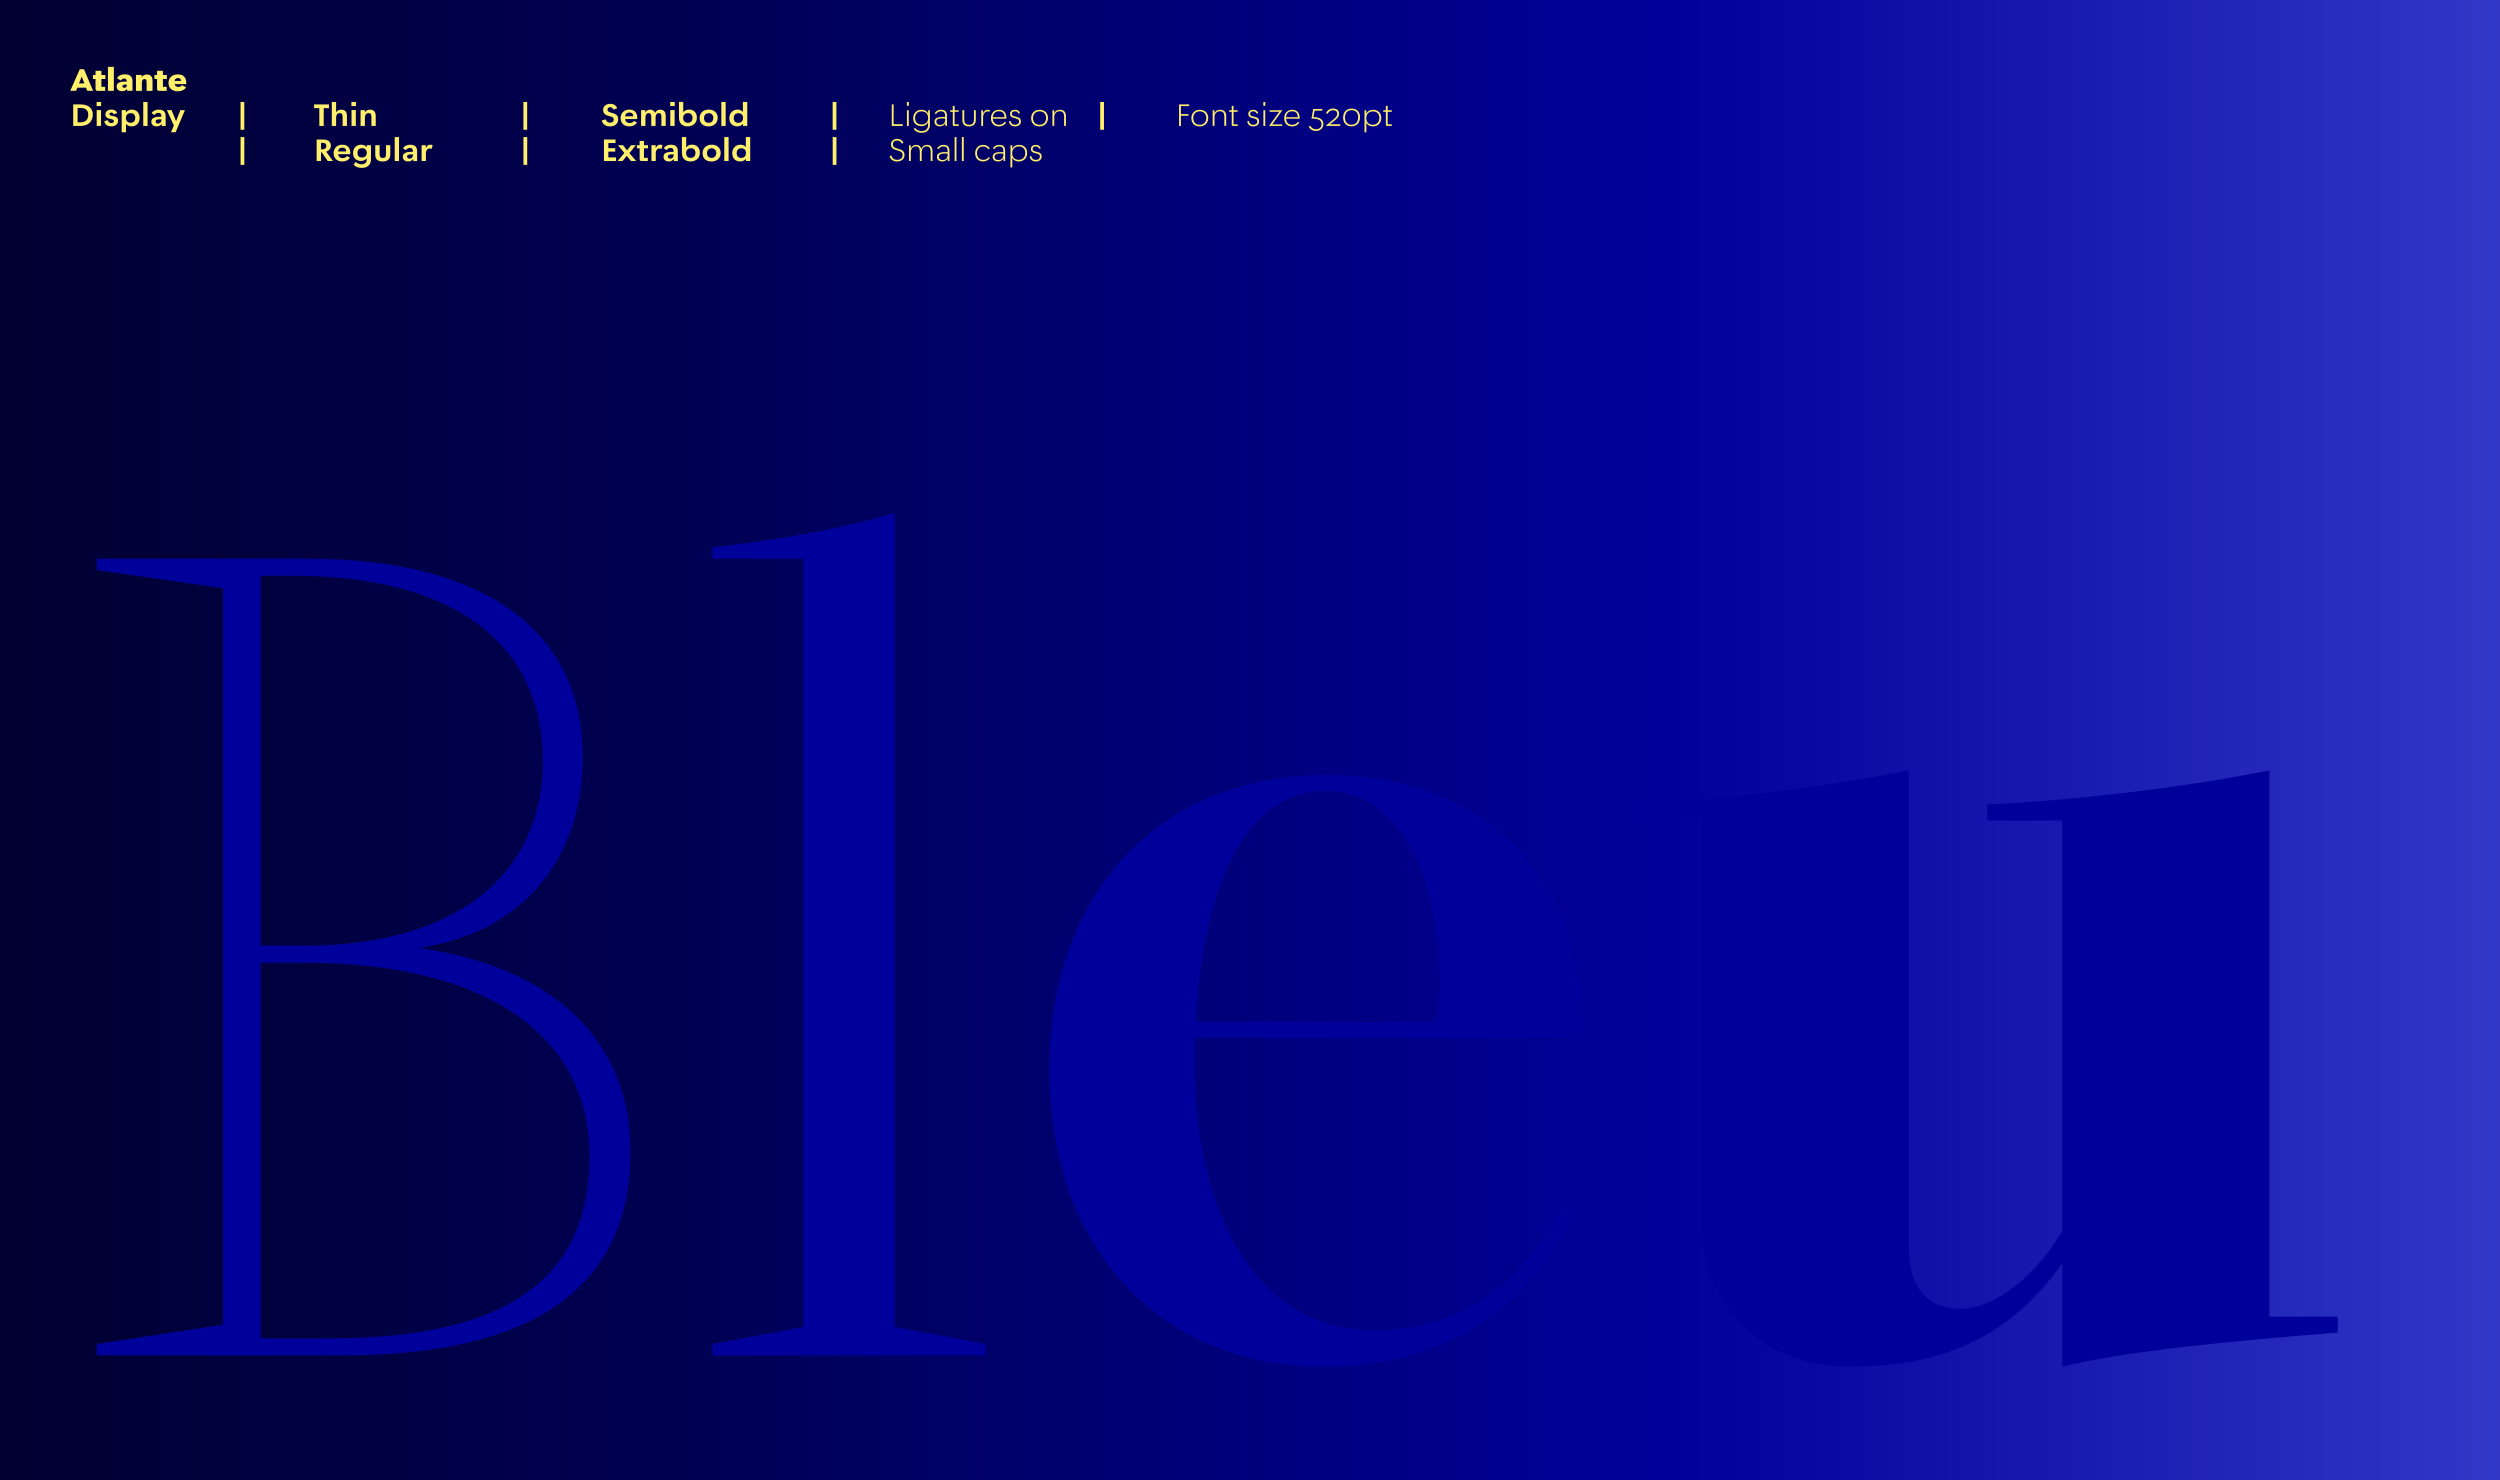 <?xml version="1.0" encoding="UTF-8"?><svg id="Layer_1" xmlns="http://www.w3.org/2000/svg" xmlns:xlink="http://www.w3.org/1999/xlink" viewBox="0 0 1140 675"><rect x="0" y="0" width="1140" height="675" fill="#808080" stroke="none"/><defs><style>.cls-1{fill:none;}.cls-2{fill:url(#linear-gradient);}.cls-3{clip-path:url(#clippath);}.cls-4{fill:#00009b;}.cls-5{fill:#ffef6a;}.cls-6{clip-path:url(#clippath-1);}.cls-7{clip-path:url(#clippath-2);}</style><clipPath id="clippath"><rect class="cls-1" width="1140" height="675"/></clipPath><clipPath id="clippath-1"><rect class="cls-1" width="1140" height="675"/></clipPath><linearGradient id="linear-gradient" x1="-6103.84" y1="4963.9" x2="-6102.84" y2="4963.9" gradientTransform="translate(7227928.79 5878398.99) scale(1184.16 -1184.16)" gradientUnits="userSpaceOnUse"><stop offset="0" stop-color="#00002f"/><stop offset=".29" stop-color="#000054"/><stop offset=".66" stop-color="#00009b"/><stop offset=".99" stop-color="#343ac8"/><stop offset="1" stop-color="#343ac8"/></linearGradient><clipPath id="clippath-2"><rect class="cls-1" width="1140" height="675"/></clipPath></defs><g class="cls-3"><g class="cls-6"><rect class="cls-2" width="1140" height="675"/></g><g class="cls-7"><path class="cls-4" d="M44.12,612.87l57.61-8.82V268.25l-57.61-8.3v-5.19h96.01c84.08,0,125.6,35.29,125.6,90.31,0,47.23-28.03,80.44-74.74,87.19,62.8,8.82,96.53,43.6,96.53,92.9,0,61.76-44.12,92.9-131.31,92.9H44.12v-5.19Zm95.5-181.65c66.43,0,107.95-31.14,107.95-84.08s-39.44-84.6-114.18-84.6h-14.53v168.67h20.76Zm11.42,179.05c80.44,0,117.81-27.51,117.81-83.04s-47.75-88.23-129.75-88.23h-20.24v171.27h32.18Z"/><path class="cls-4" d="M324.9,612.87l41.52-7.78V254.76h-41.52v-5.19c32.18-3.63,60.2-8.82,83.04-15.57v371.08l41.52,7.78v5.19h-124.56v-5.19Z"/><path class="cls-4" d="M478.52,487.79c0-80.44,49.82-134.42,126.63-134.42,70.58,0,119.37,46.71,116.26,119.89h-176.46v11.42c0,77.33,33.73,121.96,80.96,121.96,36.85,0,67.47-18.17,86.67-57.09l5.71,2.59c-22.84,50.86-67.47,71.1-114.7,71.1-74.22,0-125.08-53.46-125.08-135.46Zm66.95-21.8h109.51c1.04-5.71,1.56-11.42,1.56-17.13,0-50.34-18.68-88.23-52.42-88.23s-55.53,38.92-58.65,105.36Z"/><path class="cls-4" d="M775.91,555.78v-181.65h-33.22v-7.27c44.11-2.08,94.98-8.82,127.67-15.57v216.42c0,20.76,9.34,29.06,23.87,29.06,12.98,0,31.14-10.9,46.19-35.29v-187.36h-34.25v-7.27c44.63-2.08,95.5-8.82,128.71-15.57v249.12h31.14v7.27c-46.19,3.63-97.05,8.3-125.6,15.57v-47.23c-27.51,38.92-62.28,47.23-98.09,47.23s-66.43-24.91-66.43-67.47Z"/></g><g><path class="cls-5" d="M39.77,41.42l-.55-1.43h-3.95l-.57,1.43h-2.68l4.36-9.85h1.92l4.17,9.85h-2.7Zm-3.73-3.39h2.42l-1.18-3.08h-.03l-1.22,3.08Z"/><path class="cls-5" d="M43.56,40.4v-4.38h-1.18v-1.83h1.18v-1.92h2.69v1.92h1.79v1.83h-1.79v3.59h1.71v1.82h-3.36c-.8,0-1.04-.36-1.04-1.02Z"/><path class="cls-5" d="M49.22,30.49h2.7v10.93h-2.7v-10.93Z"/><path class="cls-5" d="M57.78,37.23v-.27c0-.7-.28-1.15-1.15-1.15-.74,0-1.16,.42-1.5,.92l-1.82-1.05c.6-1.05,1.74-1.78,3.66-1.78,2.54,0,3.46,1.26,3.46,3.14v4.37h-2.41l-.08-.94c-.35,.62-1.09,1.13-2.28,1.13-1.64,0-2.48-.92-2.48-2.13,0-1.99,2.03-2.35,4.61-2.26Zm-1.08,2.82c.63,0,1.13-.39,1.13-1.2v-.28c-1.22-.04-1.99,.07-1.99,.77,0,.43,.31,.71,.85,.71Z"/><path class="cls-5" d="M62,34.18h2.63v1.08c.28-.59,.97-1.29,2.31-1.29,1.76,0,2.61,.97,2.61,2.91v4.54h-2.7v-3.94c0-.95-.2-1.44-.9-1.44-.88,0-1.25,.69-1.25,1.6v3.78h-2.7v-7.24Z"/><path class="cls-5" d="M71.61,40.4v-4.38h-1.18v-1.83h1.18v-1.92h2.69v1.92h1.79v1.83h-1.79v3.59h1.71v1.82h-3.36c-.8,0-1.04-.36-1.04-1.02Z"/><path class="cls-5" d="M76.83,37.83c0-2.3,1.62-3.92,4.33-3.92s3.96,1.76,3.77,4.47h-5.32c.21,.81,.83,1.25,1.71,1.25s1.36-.34,1.71-.81l1.82,1.05c-.78,1.19-2.14,1.76-3.74,1.76-2.73,0-4.27-1.53-4.27-3.8Zm5.73-.91c-.04-.88-.5-1.33-1.41-1.33s-1.42,.49-1.57,1.33h2.98Z"/></g><g><path class="cls-5" d="M42.31,52.2c0,3.18-2,5.22-5.67,5.22h-3.26v-9.81h3.45c3.53,0,5.49,1.82,5.49,4.58Zm-5.71,3.6c2.33,0,3.64-1.15,3.64-3.5,0-2.12-1.34-3.07-3.52-3.07h-1.34v6.57h1.22Z"/><path class="cls-5" d="M44.05,46.5h2.06v1.86h-2.06v-1.86Zm.04,3.71h1.98v7.21h-1.98v-7.21Z"/><path class="cls-5" d="M49.21,54.8c.14,.62,.48,1.32,1.53,1.32,.71,0,1.18-.31,1.18-.9,0-.7-.63-.78-1.46-.94-1.08-.2-2.39-.55-2.39-2.13,0-1.4,1.18-2.19,2.69-2.19,1.67,0,2.34,.77,2.69,1.58l-1.53,.63c-.22-.49-.53-.85-1.18-.85-.5,0-.84,.24-.84,.69,0,.63,.62,.71,1.47,.87,1.09,.2,2.48,.48,2.48,2.18,0,1.53-1.21,2.56-3.1,2.56-2.33,0-3.03-1.32-3.19-2.4l1.65-.43Z"/><path class="cls-5" d="M59.95,57.63c-1.28,0-2.1-.59-2.49-1.18v3.87h-1.97v-10.11h1.93v1.11c.39-.69,1.36-1.34,2.66-1.34,2.2,0,3.6,1.46,3.6,3.74,0,2.4-1.57,3.92-3.73,3.92Zm-.32-6.04c-1.46,0-2.21,.9-2.21,2.23,0,1.47,.97,2.17,2.12,2.17,1.51,0,2.13-1.05,2.13-2.2,0-1.43-.79-2.2-2.03-2.2Z"/><path class="cls-5" d="M65.32,46.5h1.97v10.93h-1.97v-10.93Z"/><path class="cls-5" d="M73.58,53.25v-.36c0-.9-.35-1.44-1.4-1.44-.92,0-1.39,.52-1.75,1.01l-1.33-.85c.6-.97,1.65-1.62,3.31-1.62,2.39,0,3.12,1.27,3.12,2.97v4.48h-1.75l-.08-.98c-.35,.63-1.11,1.16-2.28,1.16-1.62,0-2.42-.95-2.42-2.11,0-1.92,1.92-2.37,4.59-2.24Zm-1.48,3.08c.8,0,1.51-.52,1.51-1.62v-.29c-1.58-.07-2.65,.04-2.65,.97,0,.56,.38,.95,1.13,.95Z"/><path class="cls-5" d="M84.34,50.21l-4.26,10.11h-2.12l1.32-3.08-3.18-7.03h2.13l2.04,5h.04l1.95-5h2.07Z"/></g><path class="cls-5" d="M109.69,46.5h1.71v12.68h-1.71v-12.68Z"/><g><path class="cls-5" d="M143.22,47.62h6.79v1.7h-2.4v8.11h-2v-8.11h-2.4v-1.7Z"/><path class="cls-5" d="M151.31,46.5h1.96v4.8c.28-.64,1.05-1.3,2.31-1.3,1.77,0,2.63,.99,2.63,2.86v4.57h-1.98v-4.06c0-1.23-.31-1.81-1.25-1.81-1.23,0-1.71,.99-1.71,2.02v3.85h-1.97v-10.93Z"/><path class="cls-5" d="M160.25,46.5h2.06v1.86h-2.06v-1.86Zm.04,3.71h1.97v7.21h-1.97v-7.21Z"/><path class="cls-5" d="M164.43,50.21h1.93v1.15c.31-.7,1.08-1.36,2.34-1.36,1.76,0,2.63,.99,2.63,2.86v4.57h-1.97v-4.06c0-1.23-.31-1.81-1.25-1.81-1.23,0-1.71,.99-1.71,2.02v3.85h-1.98v-7.21Z"/></g><path class="cls-5" d="M238.68,46.5h1.71v12.68h-1.71v-12.68Z"/><g><path class="cls-5" d="M276.25,54.4c.25,.85,.78,1.54,1.92,1.54,.99,0,1.67-.43,1.67-1.46,0-1.11-1.01-1.26-2.07-1.55-1.27-.34-2.75-.87-2.75-2.79,0-1.71,1.42-2.8,3.22-2.8,1.95,0,2.83,1.05,3.22,2.03l-1.72,.62c-.36-.74-.81-1.11-1.53-1.11-.66,0-1.19,.38-1.19,1.11,0,.91,.76,1.11,1.68,1.39,1.44,.41,3.21,.76,3.21,2.97,0,2.02-1.48,3.29-3.75,3.29-2.59,0-3.56-1.54-3.75-2.73l1.85-.5Z"/><path class="cls-5" d="M283.01,53.86c0-2.3,1.55-3.89,4.02-3.89,2.61,0,3.73,1.76,3.56,4.33h-5.56c.17,1.12,.92,1.79,2.06,1.79,.94,0,1.62-.39,2.03-.97l1.36,.83c-.73,1.06-1.95,1.68-3.52,1.68-2.47,0-3.95-1.51-3.95-3.77Zm5.77-.8c-.06-1.12-.6-1.75-1.78-1.75s-1.81,.64-1.97,1.75h3.75Z"/><path class="cls-5" d="M292.32,50.21h1.93v1.15c.31-.7,1.09-1.36,2.2-1.36s1.89,.53,2.23,1.5c.49-.95,1.37-1.5,2.41-1.5,1.6,0,2.48,.99,2.48,2.86v4.57h-1.97v-4.06c0-1.23-.31-1.81-1.11-1.81-1.12,0-1.55,.99-1.55,2.02v3.85h-1.97v-4.06c0-1.23-.31-1.81-1.11-1.81-1.12,0-1.55,.99-1.55,2.02v3.85h-1.97v-7.21Z"/><path class="cls-5" d="M305.62,46.5h2.06v1.86h-2.06v-1.86Zm.04,3.71h1.97v7.21h-1.97v-7.21Z"/><path class="cls-5" d="M313.63,57.63c-2.09,0-4.02-.95-4.02-4.02v-7.12h1.95v4.76c.46-.67,1.33-1.29,2.69-1.29,2.17,0,3.54,1.44,3.54,3.68,0,2.44-1.76,3.98-4.16,3.98Zm.11-6.04c-1.44,0-2.21,.92-2.21,2.19,0,1.57,.98,2.21,2.13,2.21,1.51,0,2.13-1.05,2.13-2.24,0-1.39-.79-2.16-2.04-2.16Z"/><path class="cls-5" d="M319.04,53.86c0-2.3,1.6-3.89,4.15-3.89s4.09,1.58,4.09,3.73c0,2.34-1.64,3.94-4.15,3.94-2.66,0-4.09-1.5-4.09-3.77Zm6.22-.15c0-1.25-.81-2.1-2.1-2.1s-2.12,.85-2.12,2.19c0,1.42,.78,2.2,2.12,2.2,1.22,0,2.1-.83,2.1-2.28Z"/><path class="cls-5" d="M328.93,46.5h1.97v10.93h-1.97v-10.93Z"/><path class="cls-5" d="M336.31,49.97c1.25,0,2.1,.56,2.45,1.13v-4.61h1.99v10.93h-1.92v-1.02c-.35,.63-1.36,1.23-2.62,1.23-2.21,0-3.64-1.46-3.64-3.74s1.57-3.92,3.74-3.92Zm.31,6.04c1.44,0,2.21-.92,2.21-2.23,0-1.49-.97-2.17-2.13-2.17-1.51,0-2.12,1.04-2.12,2.2,0,1.4,.77,2.2,2.03,2.2Z"/></g><path class="cls-5" d="M379.69,46.5h1.71v12.68h-1.71v-12.68Z"/><g><path class="cls-5" d="M406.65,47.62h.84v9.02h4.15v.78h-4.99v-9.81Z"/><path class="cls-5" d="M413.53,46.5h.9v1.75h-.9v-1.75Zm.03,3.77h.84v7.16h-.84v-7.16Z"/><path class="cls-5" d="M416.65,58.79l.62-.49c.46,.73,1.43,1.48,2.93,1.48,1.86,0,3-.95,3-2.84v-1.27c-.39,1.22-1.72,1.85-3.05,1.85-2.35,0-3.74-1.5-3.74-3.63,0-2.35,1.64-3.84,3.85-3.84,1.4,0,2.58,.69,2.97,1.82v-1.61h.8v6.68c0,2.33-1.5,3.6-3.78,3.6-1.99,0-3.11-.92-3.59-1.75Zm6.57-5c0-2.06-1.37-3-2.98-3-2.09,0-2.97,1.47-2.97,2.98,0,1.88,1.08,3,2.93,3,1.98,0,3.03-1.22,3.03-2.98Z"/><path class="cls-5" d="M430.99,53.37v-.55c0-1.19-.42-2.07-1.95-2.07-1.15,0-1.81,.59-2.24,1.34l-.57-.43c.57-1.05,1.55-1.61,2.91-1.61,2.14,0,2.68,1.26,2.68,2.79v4.58h-.73l-.04-1.3c-.32,.88-1.25,1.5-2.51,1.5-1.61,0-2.42-.94-2.42-2.12,0-1.91,2-2.31,4.87-2.13Zm-2.24,3.59c1.22,0,2.24-.77,2.24-2.3v-.63c-2.34-.14-4.02,0-4.02,1.43,0,.8,.53,1.5,1.78,1.5Z"/><path class="cls-5" d="M434.47,56.82v-5.84h-1.21v-.71h1.21v-1.99h.83v1.99h1.88v.71h-1.88v5.73h1.89v.71h-2.09c-.48,0-.63-.22-.63-.6Z"/><path class="cls-5" d="M444.96,54.79c0,1.86-1.22,2.84-3.08,2.84-2.05,0-3.03-1.04-3.03-2.91v-4.46h.84v4.22c0,1.61,.62,2.41,2.19,2.41,1.71,0,2.25-.94,2.25-2.34v-4.29h.83v4.52Z"/><path class="cls-5" d="M451.27,50.96c-.25-.11-.6-.15-.85-.15-1.28,0-2.13,1.15-2.13,2.61v4.01h-.84v-7.16h.81v1.53c.31-1,1.07-1.74,2.17-1.74,.31,0,.7,.06,.98,.2l-.14,.71Z"/><path class="cls-5" d="M451.87,53.89c0-2.28,1.5-3.84,3.68-3.84,2.41,0,3.46,1.68,3.38,4.05h-6.22c.08,1.61,1.04,2.8,2.77,2.8,1.4,0,2.23-.66,2.7-1.41l.59,.41c-.64,1.04-1.7,1.74-3.31,1.74-2.16,0-3.6-1.46-3.6-3.74Zm6.23-.46c-.08-1.58-.77-2.69-2.59-2.69s-2.68,1.18-2.79,2.69h5.38Z"/><path class="cls-5" d="M460.79,55.12c.18,.9,.71,1.78,2.09,1.78,1.16,0,1.81-.62,1.81-1.47,0-1.15-.91-1.32-1.93-1.54-1.04-.22-2.16-.56-2.16-1.95,0-1.22,.98-1.89,2.21-1.89,1.42,0,1.98,.71,2.31,1.49l-.67,.34c-.27-.62-.7-1.13-1.65-1.13-.81,0-1.39,.38-1.39,1.13,0,.94,.79,1.11,1.72,1.3,1.11,.24,2.4,.52,2.4,2.17,0,1.29-.94,2.28-2.65,2.28-1.9,0-2.65-1.16-2.8-2.27l.71-.24Z"/><path class="cls-5" d="M470.19,53.88c0-2.17,1.5-3.82,3.87-3.82s3.82,1.61,3.82,3.71c0,2.23-1.51,3.87-3.87,3.87s-3.82-1.53-3.82-3.75Zm6.82-.13c0-1.7-1.09-2.97-2.97-2.97s-2.98,1.3-2.98,3.05c0,1.88,1.06,3.07,2.97,3.07s2.98-1.27,2.98-3.15Z"/><path class="cls-5" d="M479.89,50.26h.81v1.51c.34-1.02,1.23-1.72,2.62-1.72,1.82,0,2.75,1.04,2.75,2.91v4.45h-.84v-4.19c0-1.67-.57-2.48-2-2.48-1.71,0-2.49,1.26-2.49,2.69v3.98h-.84v-7.16Z"/></g><path class="cls-5" d="M501.7,46.5h1.71v12.68h-1.71v-12.68Z"/><path class="cls-5" d="M537.65,47.62h4.62v.74h-3.78v3.68h3.46v.74h-3.46v4.64h-.84v-9.81Zm5.61,6.26c0-2.17,1.5-3.82,3.87-3.82s3.82,1.61,3.82,3.71c0,2.23-1.51,3.87-3.87,3.87s-3.82-1.53-3.82-3.75Zm6.82-.13c0-1.69-1.09-2.97-2.97-2.97s-2.98,1.3-2.98,3.05c0,1.88,1.06,3.07,2.97,3.07s2.98-1.27,2.98-3.15Zm2.88-3.49h.81v1.51c.34-1.02,1.23-1.72,2.62-1.72,1.82,0,2.75,1.04,2.75,2.91v4.45h-.84v-4.19c0-1.67-.57-2.48-2-2.48-1.71,0-2.49,1.26-2.49,2.69v3.98h-.84v-7.16Zm8.71,6.56v-5.84h-1.2v-.71h1.2v-1.99h.83v1.99h1.88v.71h-1.88v5.73h1.89v.71h-2.09c-.48,0-.63-.22-.63-.6Zm7.76-1.69c.18,.9,.71,1.78,2.09,1.78,1.16,0,1.81-.62,1.81-1.47,0-1.15-.91-1.32-1.93-1.54-1.04-.22-2.16-.56-2.16-1.95,0-1.22,.98-1.89,2.21-1.89,1.41,0,1.98,.71,2.31,1.48l-.67,.34c-.27-.62-.7-1.13-1.65-1.13-.81,0-1.39,.38-1.39,1.13,0,.94,.78,1.11,1.72,1.3,1.11,.24,2.4,.52,2.4,2.17,0,1.29-.94,2.28-2.65,2.28-1.91,0-2.65-1.16-2.8-2.27l.71-.24Zm6.65-8.63h.9v1.75h-.9v-1.75Zm.03,3.77h.84v7.16h-.84v-7.16Zm2.65,7.05l4.58-6.33h-4.41v-.71h5.76v.11l-4.55,6.33h4.51v.71h-5.88v-.11Zm6.83-3.42c0-2.28,1.5-3.84,3.68-3.84,2.41,0,3.46,1.68,3.38,4.05h-6.22c.08,1.61,1.04,2.8,2.77,2.8,1.4,0,2.23-.66,2.7-1.41l.59,.41c-.64,1.04-1.69,1.74-3.31,1.74-2.16,0-3.6-1.46-3.6-3.74Zm6.23-.46c-.08-1.58-.77-2.69-2.59-2.69s-2.68,1.18-2.79,2.69h5.38Zm5.64,3.89c.59,.98,1.34,1.61,2.68,1.61,1.68,0,2.48-1.05,2.48-2.42,0-2.12-2.41-2.48-4.48-2.44l-.1-.08,.78-4.29h4.17v.76h-3.52l-.55,2.93c2.41-.01,4.54,.85,4.54,3.07,0,1.86-1.29,3.24-3.4,3.24-1.47,0-2.72-.7-3.29-1.95l.69-.42Zm7.26-.13l2.37-1.93c2.07-1.67,2.66-2.3,2.66-3.4,0-1.01-.69-1.61-1.88-1.61s-1.86,.57-2.56,1.69l-.69-.35c.69-1.34,1.72-2.1,3.29-2.1,1.69,0,2.7,.91,2.7,2.28s-.57,2.09-3.04,4.02l-1.23,.88h4.8v.74h-6.4l-.03-.22Zm11.61-7.7c2.52,0,3.85,1.72,3.85,3.89,0,2.42-1.43,4.23-3.89,4.23s-3.84-1.74-3.84-4.02,1.4-4.1,3.88-4.1Zm-.01,7.38c1.95,0,2.98-1.34,3-3.49,0-1.91-.98-3.15-2.98-3.15s-3.01,1.33-3.01,3.35,1.02,3.29,3,3.29Zm9.67,.76c-1.39,0-2.55-.69-2.93-1.79v4.48h-.84v-10.06h.81v1.67c.42-1.22,1.75-1.88,3.08-1.88,2.35,0,3.74,1.5,3.74,3.74,0,2.37-1.64,3.84-3.87,3.84Zm.08-6.84c-1.98,0-3.05,1.27-3.05,3.11,0,2.03,1.4,2.98,2.93,2.98,2.12,0,3.04-1.48,3.04-3.05,0-1.91-1.12-3.04-2.91-3.04Zm5.88,6.02v-5.84h-1.2v-.71h1.2v-1.99h.83v1.99h1.88v.71h-1.88v5.73h1.89v.71h-2.09c-.48,0-.63-.22-.63-.6Z"/><path class="cls-5" d="M109.7,62.5h1.71v12.68h-1.71v-12.68Z"/><g><path class="cls-5" d="M144.39,63.62h2.89c2.55,0,3.6,1.22,3.6,2.84,0,1.19-.76,2.23-2.12,2.7l3.05,4.26h-2.37l-2.69-3.96h-.36v3.96h-2v-9.81Zm2.37,4.5c1.23,0,2.03-.45,2.03-1.55,0-1.22-.85-1.46-1.92-1.46h-.48v3.01h.36Z"/><path class="cls-5" d="M152.13,69.87c0-2.3,1.55-3.89,4.02-3.89,2.61,0,3.73,1.76,3.56,4.33h-5.56c.17,1.12,.92,1.79,2.06,1.79,.94,0,1.62-.39,2.03-.97l1.36,.83c-.73,1.06-1.95,1.68-3.52,1.68-2.46,0-3.95-1.51-3.95-3.77Zm5.77-.8c-.06-1.12-.6-1.75-1.78-1.75s-1.81,.64-1.98,1.75h3.75Z"/><path class="cls-5" d="M161.25,75.05l1.01-1.23c.43,.5,1.36,1.11,2.55,1.11,1.44,0,2.41-.59,2.41-2.1v-.66c-.36,.63-1.33,1.23-2.59,1.23-2.21,0-3.64-1.41-3.64-3.57,0-2.37,1.51-3.85,3.75-3.85,1.23,0,2.09,.56,2.48,1.23v-.99h1.95v6.43c0,2.56-1.71,3.91-4.17,3.91-2.06,0-3.21-.81-3.74-1.5Zm6-5.34c0-1.47-.95-2.14-2.19-2.14-1.48,0-2.06,1.02-2.06,2.12,0,1.36,.74,2.12,2.04,2.12,1.46,0,2.2-.87,2.2-2.09Z"/><path class="cls-5" d="M177.97,70.54c0,2.02-1.28,3.1-3.46,3.1-2.51,0-3.39-1.22-3.39-3.15v-4.27h1.98v4.1c0,1.19,.35,1.71,1.43,1.71,1.22,0,1.47-.63,1.47-1.71v-4.1h1.98v4.33Z"/><path class="cls-5" d="M179.99,62.5h1.97v10.93h-1.97v-10.93Z"/><path class="cls-5" d="M188.26,69.25v-.36c0-.9-.35-1.44-1.4-1.44-.92,0-1.39,.52-1.75,1.01l-1.33-.85c.6-.97,1.65-1.62,3.31-1.62,2.39,0,3.12,1.27,3.12,2.97v4.48h-1.75l-.08-.98c-.35,.63-1.11,1.16-2.28,1.16-1.62,0-2.42-.95-2.42-2.11,0-1.92,1.92-2.37,4.59-2.24Zm-1.48,3.08c.8,0,1.51-.52,1.51-1.62v-.29c-1.58-.07-2.65,.04-2.65,.97,0,.56,.38,.95,1.13,.95Z"/><path class="cls-5" d="M196.87,67.91c-.18-.13-.56-.21-.88-.21-1.01,0-1.77,.8-1.77,2.05v3.68h-1.97v-7.21h1.93v1.37c.29-.83,.97-1.61,2.09-1.61,.34,0,.77,.08,1.01,.22l-.41,1.71Z"/></g><path class="cls-5" d="M238.7,62.5h1.71v12.68h-1.71v-12.68Z"/><g><path class="cls-5" d="M275.4,63.62h5.29v1.6h-3.29v2.35h3.15v1.57h-3.15v2.65h3.52v1.64h-5.52v-9.81Z"/><path class="cls-5" d="M284.69,69.75l-2.91-3.54h2.31l1.85,2.35,1.84-2.35h2.18l-2.96,3.63,3.1,3.59h-2.38l-1.93-2.34-1.89,2.34h-2.31l3.11-3.67Z"/><path class="cls-5" d="M291.67,72.51v-4.86h-1.23v-1.44h1.23v-1.95h1.98v1.95h1.85v1.44h-1.85v4.33h1.76v1.44h-2.8c-.7,0-.94-.35-.94-.91Z"/><path class="cls-5" d="M301.67,67.91c-.18-.13-.56-.21-.88-.21-1.01,0-1.76,.8-1.76,2.05v3.68h-1.97v-7.21h1.93v1.37c.29-.83,.97-1.61,2.09-1.61,.34,0,.77,.08,1.01,.22l-.41,1.71Z"/><path class="cls-5" d="M307.14,69.25v-.36c0-.9-.35-1.44-1.4-1.44-.92,0-1.39,.52-1.75,1.01l-1.33-.85c.6-.97,1.65-1.62,3.31-1.62,2.4,0,3.12,1.27,3.12,2.97v4.48h-1.75l-.08-.98c-.35,.63-1.11,1.16-2.28,1.16-1.62,0-2.42-.95-2.42-2.11,0-1.92,1.92-2.37,4.59-2.24Zm-1.48,3.08c.8,0,1.51-.52,1.51-1.62v-.29c-1.58-.07-2.65,.04-2.65,.97,0,.56,.38,.95,1.13,.95Z"/><path class="cls-5" d="M314.97,73.63c-2.09,0-4.02-.95-4.02-4.02v-7.12h1.95v4.76c.46-.67,1.33-1.29,2.69-1.29,2.17,0,3.54,1.44,3.54,3.68,0,2.44-1.77,3.98-4.16,3.98Zm.11-6.04c-1.44,0-2.21,.92-2.21,2.19,0,1.57,.98,2.21,2.13,2.21,1.51,0,2.13-1.05,2.13-2.24,0-1.39-.78-2.16-2.04-2.16Z"/><path class="cls-5" d="M320.39,69.87c0-2.3,1.6-3.89,4.15-3.89s4.09,1.58,4.09,3.73c0,2.34-1.64,3.94-4.15,3.94-2.66,0-4.09-1.5-4.09-3.77Zm6.22-.15c0-1.25-.81-2.1-2.1-2.1s-2.12,.85-2.12,2.19c0,1.42,.79,2.2,2.12,2.2,1.22,0,2.1-.83,2.1-2.28Z"/><path class="cls-5" d="M330.27,62.5h1.97v10.93h-1.97v-10.93Z"/><path class="cls-5" d="M337.65,65.97c1.25,0,2.1,.56,2.45,1.13v-4.61h1.99v10.93h-1.92v-1.02c-.35,.63-1.36,1.23-2.62,1.23-2.21,0-3.64-1.46-3.64-3.74s1.57-3.92,3.74-3.92Zm.31,6.04c1.44,0,2.21-.92,2.21-2.23,0-1.49-.97-2.17-2.13-2.17-1.51,0-2.12,1.04-2.12,2.2,0,1.4,.77,2.2,2.03,2.2Z"/></g><path class="cls-5" d="M379.71,62.5h1.71v12.68h-1.71v-12.68Z"/><g><path class="cls-5" d="M406.39,70.85c.35,1.05,1.05,2.03,2.73,2.03,1.22,0,2.46-.58,2.46-2.19,0-1.53-1.28-1.78-2.58-2.16-1.33-.38-2.72-.87-2.72-2.68,0-1.62,1.34-2.52,2.84-2.52,1.65,0,2.44,.9,2.86,1.77l-.69,.42c-.46-.9-1.08-1.44-2.21-1.44-1.23,0-1.93,.71-1.93,1.74,0,1.33,1.05,1.64,2.23,1.99,1.44,.43,3.08,.78,3.08,2.83,0,1.79-1.29,3-3.39,3-2.38,0-3.19-1.51-3.43-2.44l.74-.35Z"/><path class="cls-5" d="M414.51,66.27h.81v1.51c.34-1.02,1.23-1.72,2.42-1.72,1.28,0,2.09,.66,2.37,1.86,.45-1.22,1.39-1.86,2.59-1.86,1.65,0,2.52,1.04,2.52,2.91v4.45h-.83v-4.19c0-1.67-.55-2.48-1.81-2.48-1.55,0-2.3,1.3-2.3,2.69v3.98h-.84v-4.19c0-1.67-.56-2.48-1.81-2.48-1.51,0-2.3,1.26-2.3,2.69v3.98h-.84v-7.16Z"/><path class="cls-5" d="M432.12,69.38v-.55c0-1.19-.42-2.07-1.95-2.07-1.15,0-1.81,.59-2.24,1.34l-.58-.43c.58-1.05,1.56-1.61,2.91-1.61,2.14,0,2.68,1.26,2.68,2.79v4.58h-.73l-.04-1.3c-.32,.88-1.25,1.5-2.51,1.5-1.61,0-2.42-.94-2.42-2.12,0-1.91,2-2.31,4.88-2.13Zm-2.24,3.59c1.22,0,2.24-.77,2.24-2.3v-.63c-2.34-.14-4.02,0-4.02,1.43,0,.8,.53,1.5,1.78,1.5Z"/><path class="cls-5" d="M435.31,62.5h.84v10.93h-.84v-10.93Z"/><path class="cls-5" d="M438.62,62.5h.84v10.93h-.84v-10.93Z"/><path class="cls-5" d="M444.66,69.88c0-2.17,1.43-3.82,3.7-3.82,1.44,0,2.44,.74,2.94,1.64l-.52,.48c-.52-.83-1.34-1.39-2.44-1.39-1.75,0-2.83,1.23-2.83,3.05s1.08,3.05,2.84,3.05c1.22,0,1.96-.53,2.54-1.29l.49,.49c-.6,.85-1.69,1.54-3.08,1.54-2.23,0-3.64-1.51-3.64-3.75Z"/><path class="cls-5" d="M457.53,69.38v-.55c0-1.19-.42-2.07-1.95-2.07-1.15,0-1.81,.59-2.24,1.34l-.58-.43c.58-1.05,1.56-1.61,2.91-1.61,2.14,0,2.68,1.26,2.68,2.79v4.58h-.73l-.04-1.3c-.32,.88-1.25,1.5-2.51,1.5-1.61,0-2.42-.94-2.42-2.12,0-1.91,2-2.31,4.88-2.13Zm-2.24,3.59c1.22,0,2.24-.77,2.24-2.3v-.63c-2.34-.14-4.02,0-4.02,1.43,0,.8,.53,1.5,1.78,1.5Z"/><path class="cls-5" d="M464.53,73.63c-1.39,0-2.55-.69-2.93-1.79v4.48h-.84v-10.06h.81v1.67c.42-1.22,1.75-1.88,3.08-1.88,2.35,0,3.74,1.5,3.74,3.74,0,2.37-1.64,3.84-3.87,3.84Zm.08-6.84c-1.98,0-3.05,1.28-3.05,3.11,0,2.03,1.4,2.98,2.93,2.98,2.12,0,3.04-1.49,3.04-3.05,0-1.91-1.12-3.04-2.91-3.04Z"/><path class="cls-5" d="M470.27,71.13c.18,.9,.71,1.78,2.09,1.78,1.16,0,1.81-.62,1.81-1.47,0-1.15-.91-1.32-1.93-1.54-1.04-.22-2.16-.56-2.16-1.95,0-1.22,.98-1.89,2.21-1.89,1.41,0,1.97,.71,2.31,1.49l-.67,.34c-.27-.62-.7-1.13-1.65-1.13-.81,0-1.39,.38-1.39,1.13,0,.94,.78,1.11,1.72,1.3,1.11,.24,2.39,.52,2.39,2.17,0,1.29-.94,2.28-2.65,2.28-1.91,0-2.65-1.16-2.8-2.27l.71-.24Z"/></g></g></svg>